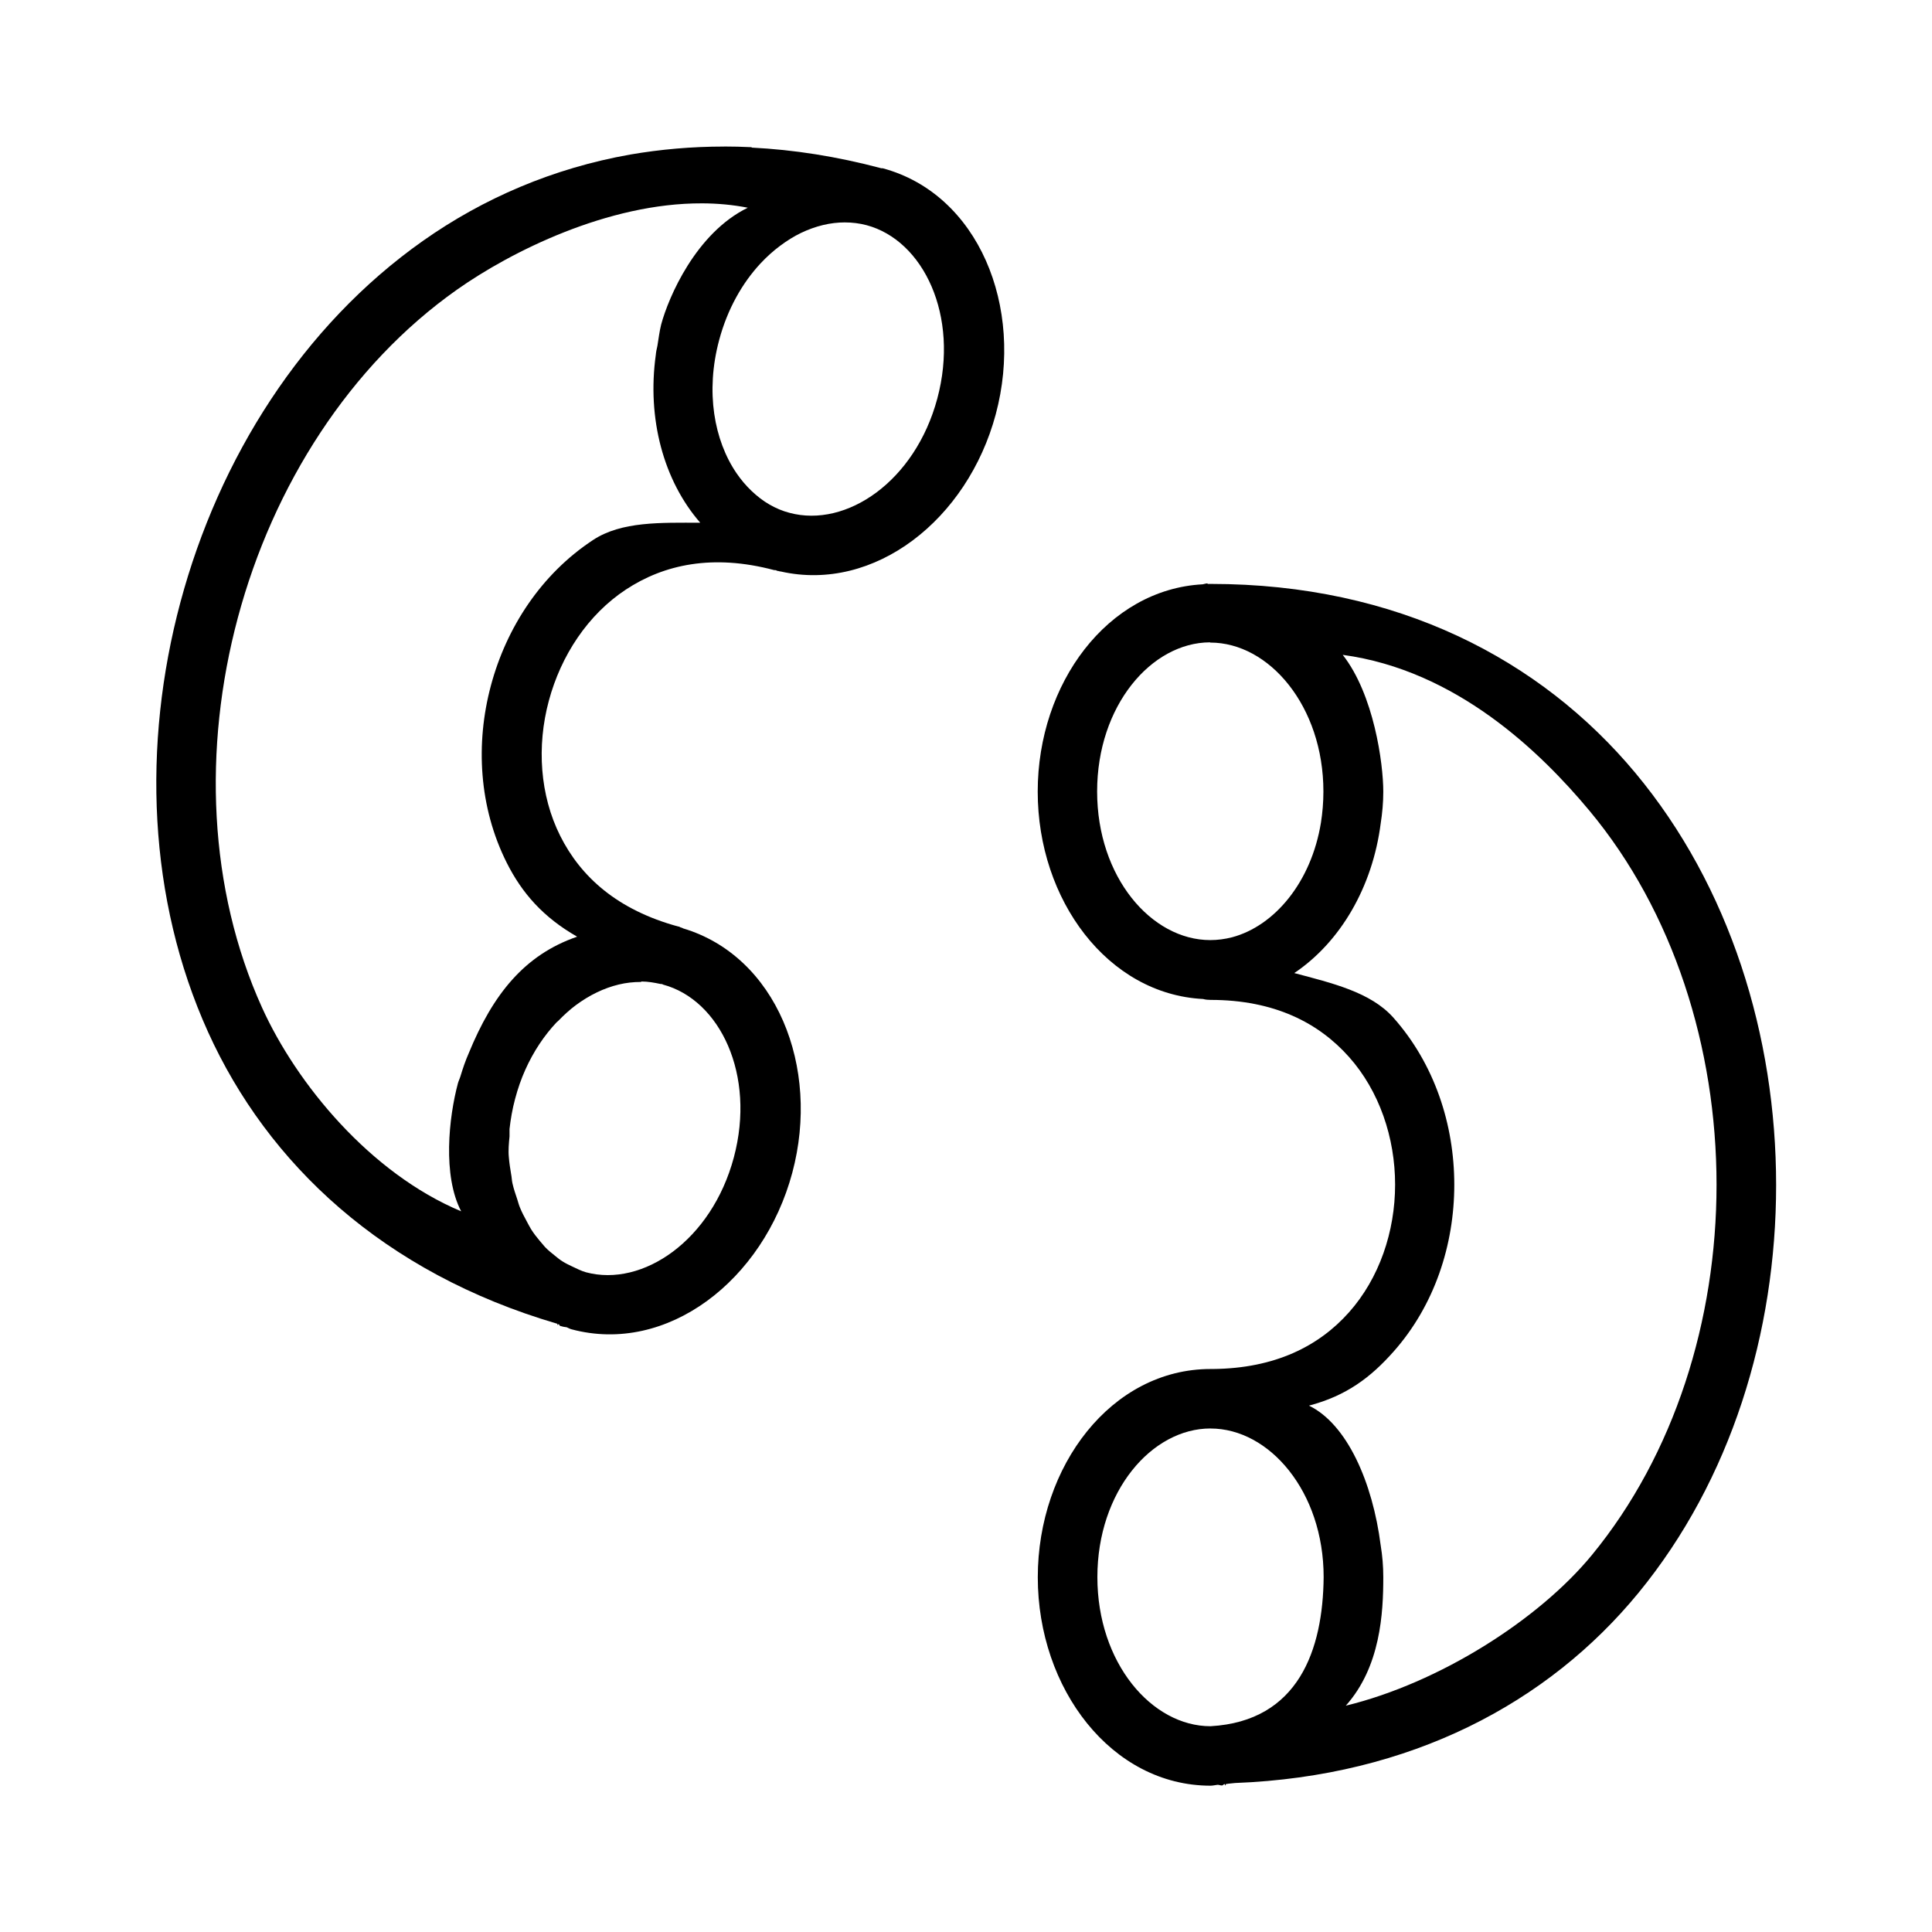 <?xml version="1.0" encoding="UTF-8"?>
<!-- Uploaded to: ICON Repo, www.iconrepo.com, Generator: ICON Repo Mixer Tools -->
<svg fill="#000000" width="800px" height="800px" version="1.1" viewBox="144 144 512 512" xmlns="http://www.w3.org/2000/svg">
 <g>
  <path d="m335.86 182.84c-8.551 0-16.836 0.738-24.824 2.113-20.457 3.613-38.969 11.605-54.953 22.879-31.961 22.543-54.043 57.602-64.266 95.754-10.117 37.75-8.633 78.668 7.316 113.9 15.832 34.965 46.523 63.836 92.496 77.305 0.18 0-0.004 0.297 0.18 0.355l0.18-0.238c0.238 0 0.238 0.418 0.477 0.477 0.535 0.18 1.129 0.297 1.719 0.355 0.418 0.18 0.805 0.418 1.262 0.535 25.34 6.789 50.871-12.941 58.516-41.48 7.539-28.133-4.324-57.426-28.938-64.762-0.238-0.18-0.477-0.18-0.738-0.297-0.18 0-0.18-0.18-0.297-0.18 0-0.016-0.18-0.016-0.18 0-16.281-4.41-25.941-13.262-31.336-24.016-5.414-10.793-6.266-23.77-3.039-35.793 3.219-12.023 10.363-22.879 20.449-29.52 10.059-6.625 22.977-9.477 39.301-5.137 0 0.012 0 0 0.18 0 0.18 0 0.355 0 0.535 0.18 0.355 0 0.68 0.18 1.004 0.18 24.828 5.606 49.488-13.707 56.98-41.664 7.641-28.523-4.637-58.379-29.953-65.191-0.18 0-0.238-0.004-0.355 0-11.805-3.137-23.266-4.926-34.289-5.473l-0.18-0.117c-2.438-0.117-4.852-0.18-7.246-0.18zm-5.809 15.047c4.086 0.016 8.148 0.379 12.141 1.164h-0.027c-13.73 6.703-21.012 23.719-22.949 30.953-0.477 1.891-0.68 3.789-1.004 5.688-0.18 0.773-0.355 1.578-0.418 2.34-2.356 16.914 2.047 33.32 11.777 44.496-10.348 0-20.84-0.418-28.414 4.582-13.715 9.031-22.934 23.156-27.059 38.559-4.129 15.402-3.176 32.277 4.184 46.953 4.059 8.09 9.703 14.488 18.668 19.609-13.941 4.801-22.32 15.227-28.754 30.941-0.852 1.918-1.543 3.988-2.184 6.09-0.18 0.613-0.477 1.168-0.648 1.785-2.441 9.098-4.102 24.5 0.852 33.965-24.066-10.082-43.586-33.699-52.785-54.012-14.203-31.363-15.672-68.707-6.394-103.32 9.375-34.984 29.641-66.867 58.086-86.93 14.273-10.066 39.973-22.957 64.93-22.859zm37.898 5.051-0.027 0.004c1.953 0.004 3.867 0.238 5.746 0.738 15.055 4.035 24.613 23.988 18.727 45.941-5.887 21.953-24.094 34.324-39.145 30.289-1.875-0.477-3.664-1.242-5.348-2.215-1.684-0.957-3.25-2.191-4.707-3.57-1.465-1.387-2.801-2.957-4-4.707-5.953-8.715-8.289-21.578-4.613-35.301 2.207-8.234 6.148-15.152 11.008-20.355 1.617-1.727 3.344-3.277 5.137-4.613 1.793-1.34 3.637-2.5 5.535-3.414 1.898-0.91 3.863-1.617 5.812-2.09 1.953-0.477 3.934-0.707 5.875-0.707zm-53.926 201.17c1.691 0.004 3.34 0.297 4.981 0.648 0.238 0 0.477 0 0.738 0.18 15.039 4.047 24.602 23.879 18.727 45.816-5.879 21.953-24.125 34.445-39.176 30.414-1.262-0.355-2.422-0.957-3.602-1.512-0.898-0.418-1.797-0.852-2.641-1.387-0.691-0.418-1.32-0.957-1.969-1.48-0.918-0.727-1.816-1.445-2.641-2.309-0.477-0.535-0.945-1.102-1.418-1.66-0.805-0.957-1.582-1.957-2.273-3.047-0.418-0.68-0.785-1.418-1.168-2.125-0.629-1.168-1.273-2.344-1.785-3.629-0.297-0.691-0.477-1.434-0.707-2.152-0.477-1.418-0.957-2.797-1.293-4.309-0.18-0.785-0.18-1.641-0.355-2.457-0.238-1.445-0.477-2.91-0.594-4.426-0.18-1.785 0-3.648 0.18-5.504 0-0.66-0.008-1.293 0-1.969 0.297-2.613 0.754-5.297 1.48-7.996 0.727-2.731 1.617-5.297 2.707-7.719 2.172-4.852 5.012-9.07 8.242-12.516 0.18-0.18 0.355-0.297 0.535-0.477 1.465-1.512 3.012-2.926 4.613-4.117 1.785-1.32 3.664-2.469 5.562-3.379 1.898-0.918 3.863-1.625 5.812-2.09 1.957-0.477 3.922-0.68 5.871-0.68z"/>
  <path d="m463.96 298.61c-0.418 0-0.832 0.18-1.227 0.238-25.164 1.34-43.727 26.207-43.727 54.949 0 28.781 18.609 53.672 43.82 54.949 0.645 0.18 1.309 0.238 1.969 0.238 16.961 0 28.691 6.106 36.715 15.129 8.023 9.023 12.207 21.379 12.207 33.824 0 12.449-4.188 24.801-12.207 33.828-7.926 8.918-19.523 14.895-36.164 15.035h-0.535c-26.234 0-45.785 25.652-45.785 55.199 0 29.543 19.551 55.227 45.785 55.227 0.648 0 1.242-0.18 1.875-0.238 0.355 0 0.754 0.18 1.129 0.18 0.297-0.004 0.418-0.297 0.613-0.355 0-0.004 0 0.004 0.18 0v0.355c0.18-0.016 0.18-0.238 0.238-0.355 0.82-0.18 1.648-0.18 2.457-0.297 46.59-1.777 83.004-21.254 106.89-50.367 24.527-29.898 36.5-69.004 36.5-108.09 0-39.5-12.262-79.18-37.301-109.22-25.039-30.047-63.09-50.094-112.52-50.094-0.297-0.016-0.535-0.016-0.805 0zm0.707 15.621 0.066 0.059c7.797 0 15.273 4.188 20.82 11.223 5.547 7.035 9.164 16.895 9.164 28.258 0 2.84-0.238 5.582-0.648 8.211-2.555 15.77-12.281 27.41-23.586 30.414-1.887 0.477-3.801 0.738-5.754 0.738-15.582 0-29.98-16.66-29.98-39.391 0-22.699 14.359-39.469 29.918-39.516zm35.172 3.316c30.047 4.062 52.344 25.66 65.359 41.273 22.285 26.742 33.703 62.918 33.703 99.141 0 35.832-11.156 71.473-32.996 98.094-14.145 17.246-40.574 33.98-65.254 39.969 9.223-10.32 9.934-24.605 9.934-34.062 0-2.902-0.238-5.676-0.68-8.363-2.141-16.805-8.926-32.191-19.012-37.09 9.969-2.625 16.363-7.512 22.363-14.262 10.906-12.27 16.145-28.332 16.145-44.281 0-15.949-5.238-32.008-16.145-44.281-6.019-6.769-16.273-9.152-26.262-11.809 12.246-8.238 20.758-22.84 22.91-39.699 0.418-2.691 0.68-5.469 0.68-8.363 0-7.519-2.492-25.75-10.746-36.262zm-35.047 205.01 0.004 0.012c7.797 0 15.273 4.152 20.82 11.164 5.559 7.012 9.164 16.855 9.164 28.23-0.18 19.133-6.582 38.18-29.984 39.504-15.582 0-29.98-16.785-29.98-39.516 0-22.73 14.398-39.391 29.98-39.391z"/>
 </g>
</svg>